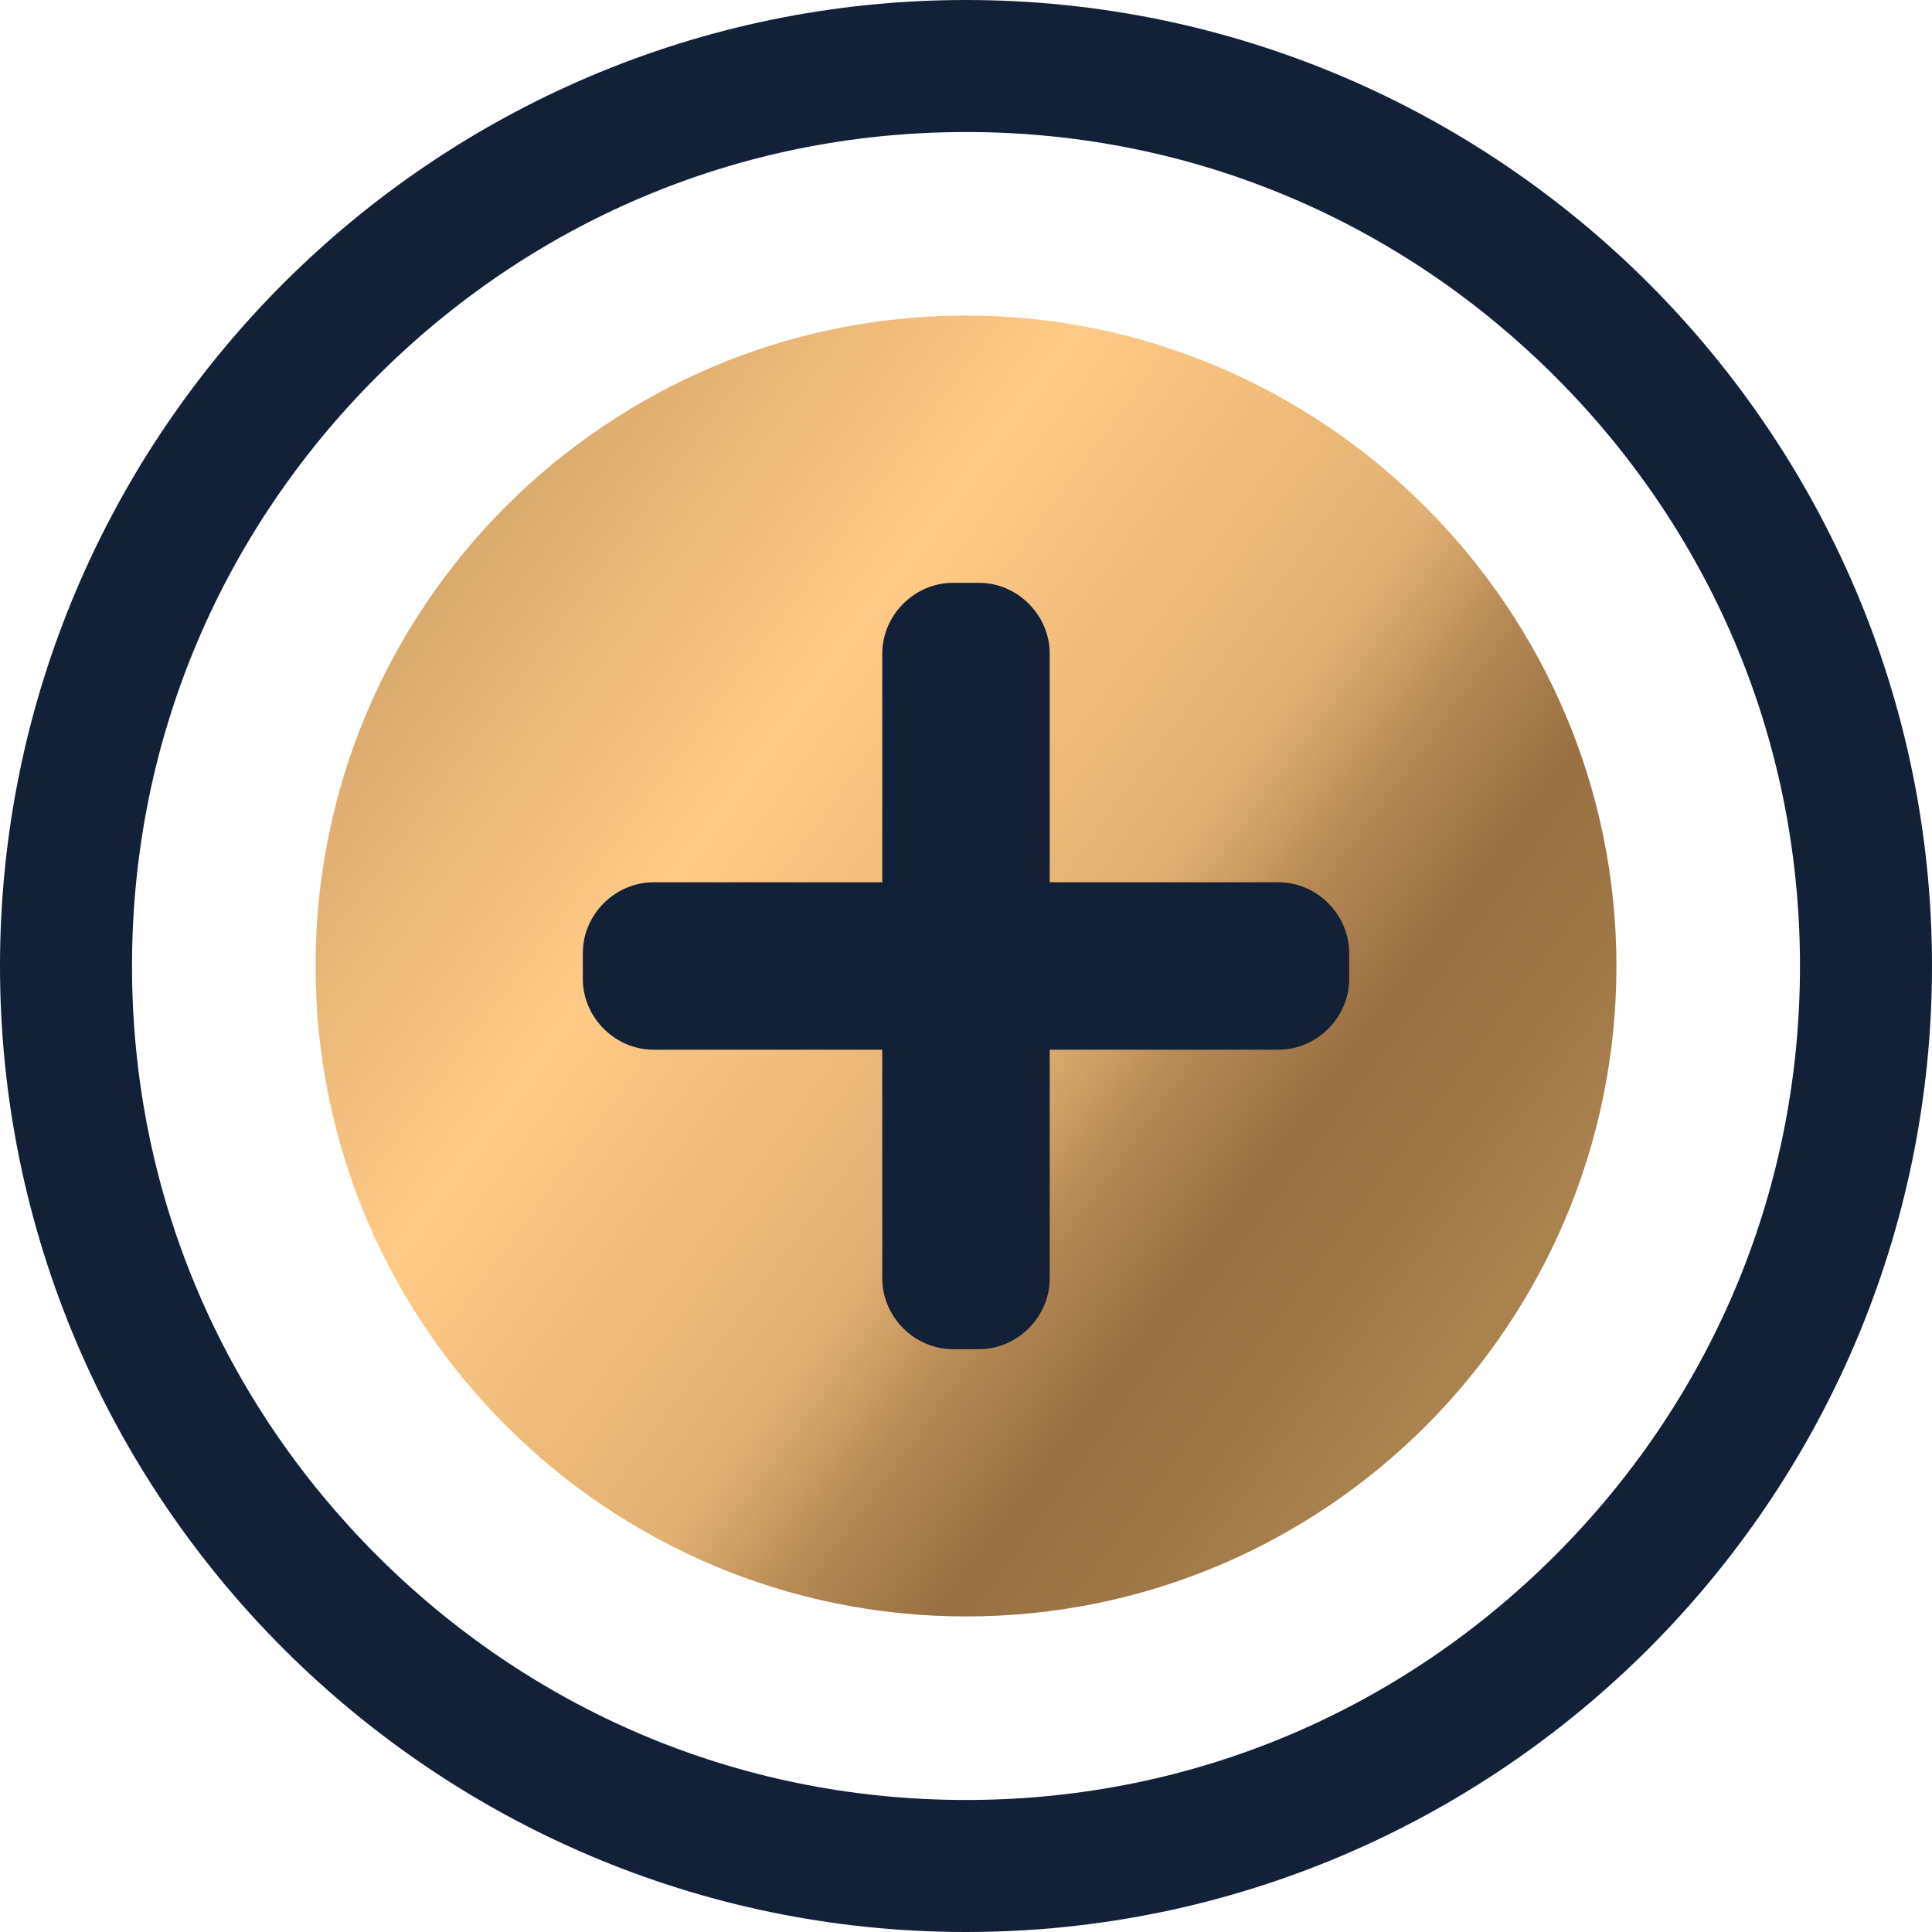 <?xml version="1.0" encoding="UTF-8"?>
<svg xmlns="http://www.w3.org/2000/svg" version="1.1" xmlns:xlink="http://www.w3.org/1999/xlink" viewBox="0 0 60 60">
  <defs>
    <style>
      .cls-1 {
        fill: #132138;
      }

      .cls-2 {
        fill: url(#linear-gradient);
      }
    </style>
    <linearGradient id="linear-gradient" x1="13" y1="17.5" x2="45.6" y2="41.5" gradientUnits="userSpaceOnUse">
      <stop offset="0" stop-color="#d7a76b"/>
      <stop offset=".3" stop-color="#ffca85"/>
      <stop offset=".6" stop-color="#e1af71"/>
      <stop offset=".7" stop-color="#b58854"/>
      <stop offset=".8" stop-color="#997042"/>
      <stop offset=".9" stop-color="#9f7746"/>
      <stop offset="1" stop-color="#aa824e"/>
    </linearGradient>
  </defs>
  <!-- Generator: Adobe Illustrator 28.6.0, SVG Export Plug-In . SVG Version: 1.2.0 Build 709)  -->
  <g>
    <g id="Layer_1">
      <path class="cls-1" d="M30,0C38.3,0,45.8,3.4,51.2,8.8c5.4,5.4,8.8,12.9,8.8,21.2s-3.4,15.8-8.8,21.2c-5.4,5.4-12.9,8.8-21.2,8.8s-15.8-3.4-21.2-8.8C3.4,45.8,0,38.3,0,30S3.4,14.2,8.8,8.8C14.2,3.4,21.7,0,30,0h0ZM48.3,11.7c-4.7-4.7-11.1-7.6-18.3-7.6s-13.6,2.9-18.3,7.6c-4.7,4.7-7.6,11.1-7.6,18.3s2.9,13.6,7.6,18.3c4.7,4.7,11.1,7.6,18.3,7.6s13.6-2.9,18.3-7.6,7.6-11.1,7.6-18.3-2.9-13.6-7.6-18.3Z"/>
      <path class="cls-2" d="M30,50.2c11.2,0,20.2-9.1,20.2-20.2s-9.1-20.2-20.2-20.2S9.8,18.8,9.8,30s9.1,20.2,20.2,20.2Z"/>
      <path class="cls-1" d="M20.3,27.4h7.1v-7.1c0-1.2,1-2.2,2.2-2.2h.8c1.2,0,2.2,1,2.2,2.2v7.1h7.1c1.2,0,2.2,1,2.2,2.2v.8c0,1.2-1,2.2-2.2,2.2h-7.1v7.1c0,1.2-1,2.2-2.2,2.2h-.8c-1.2,0-2.2-1-2.2-2.2v-7.1h-7.1c-1.2,0-2.2-1-2.2-2.2v-.8c0-1.2,1-2.2,2.2-2.2Z"/>
    </g>
  </g>
</svg>